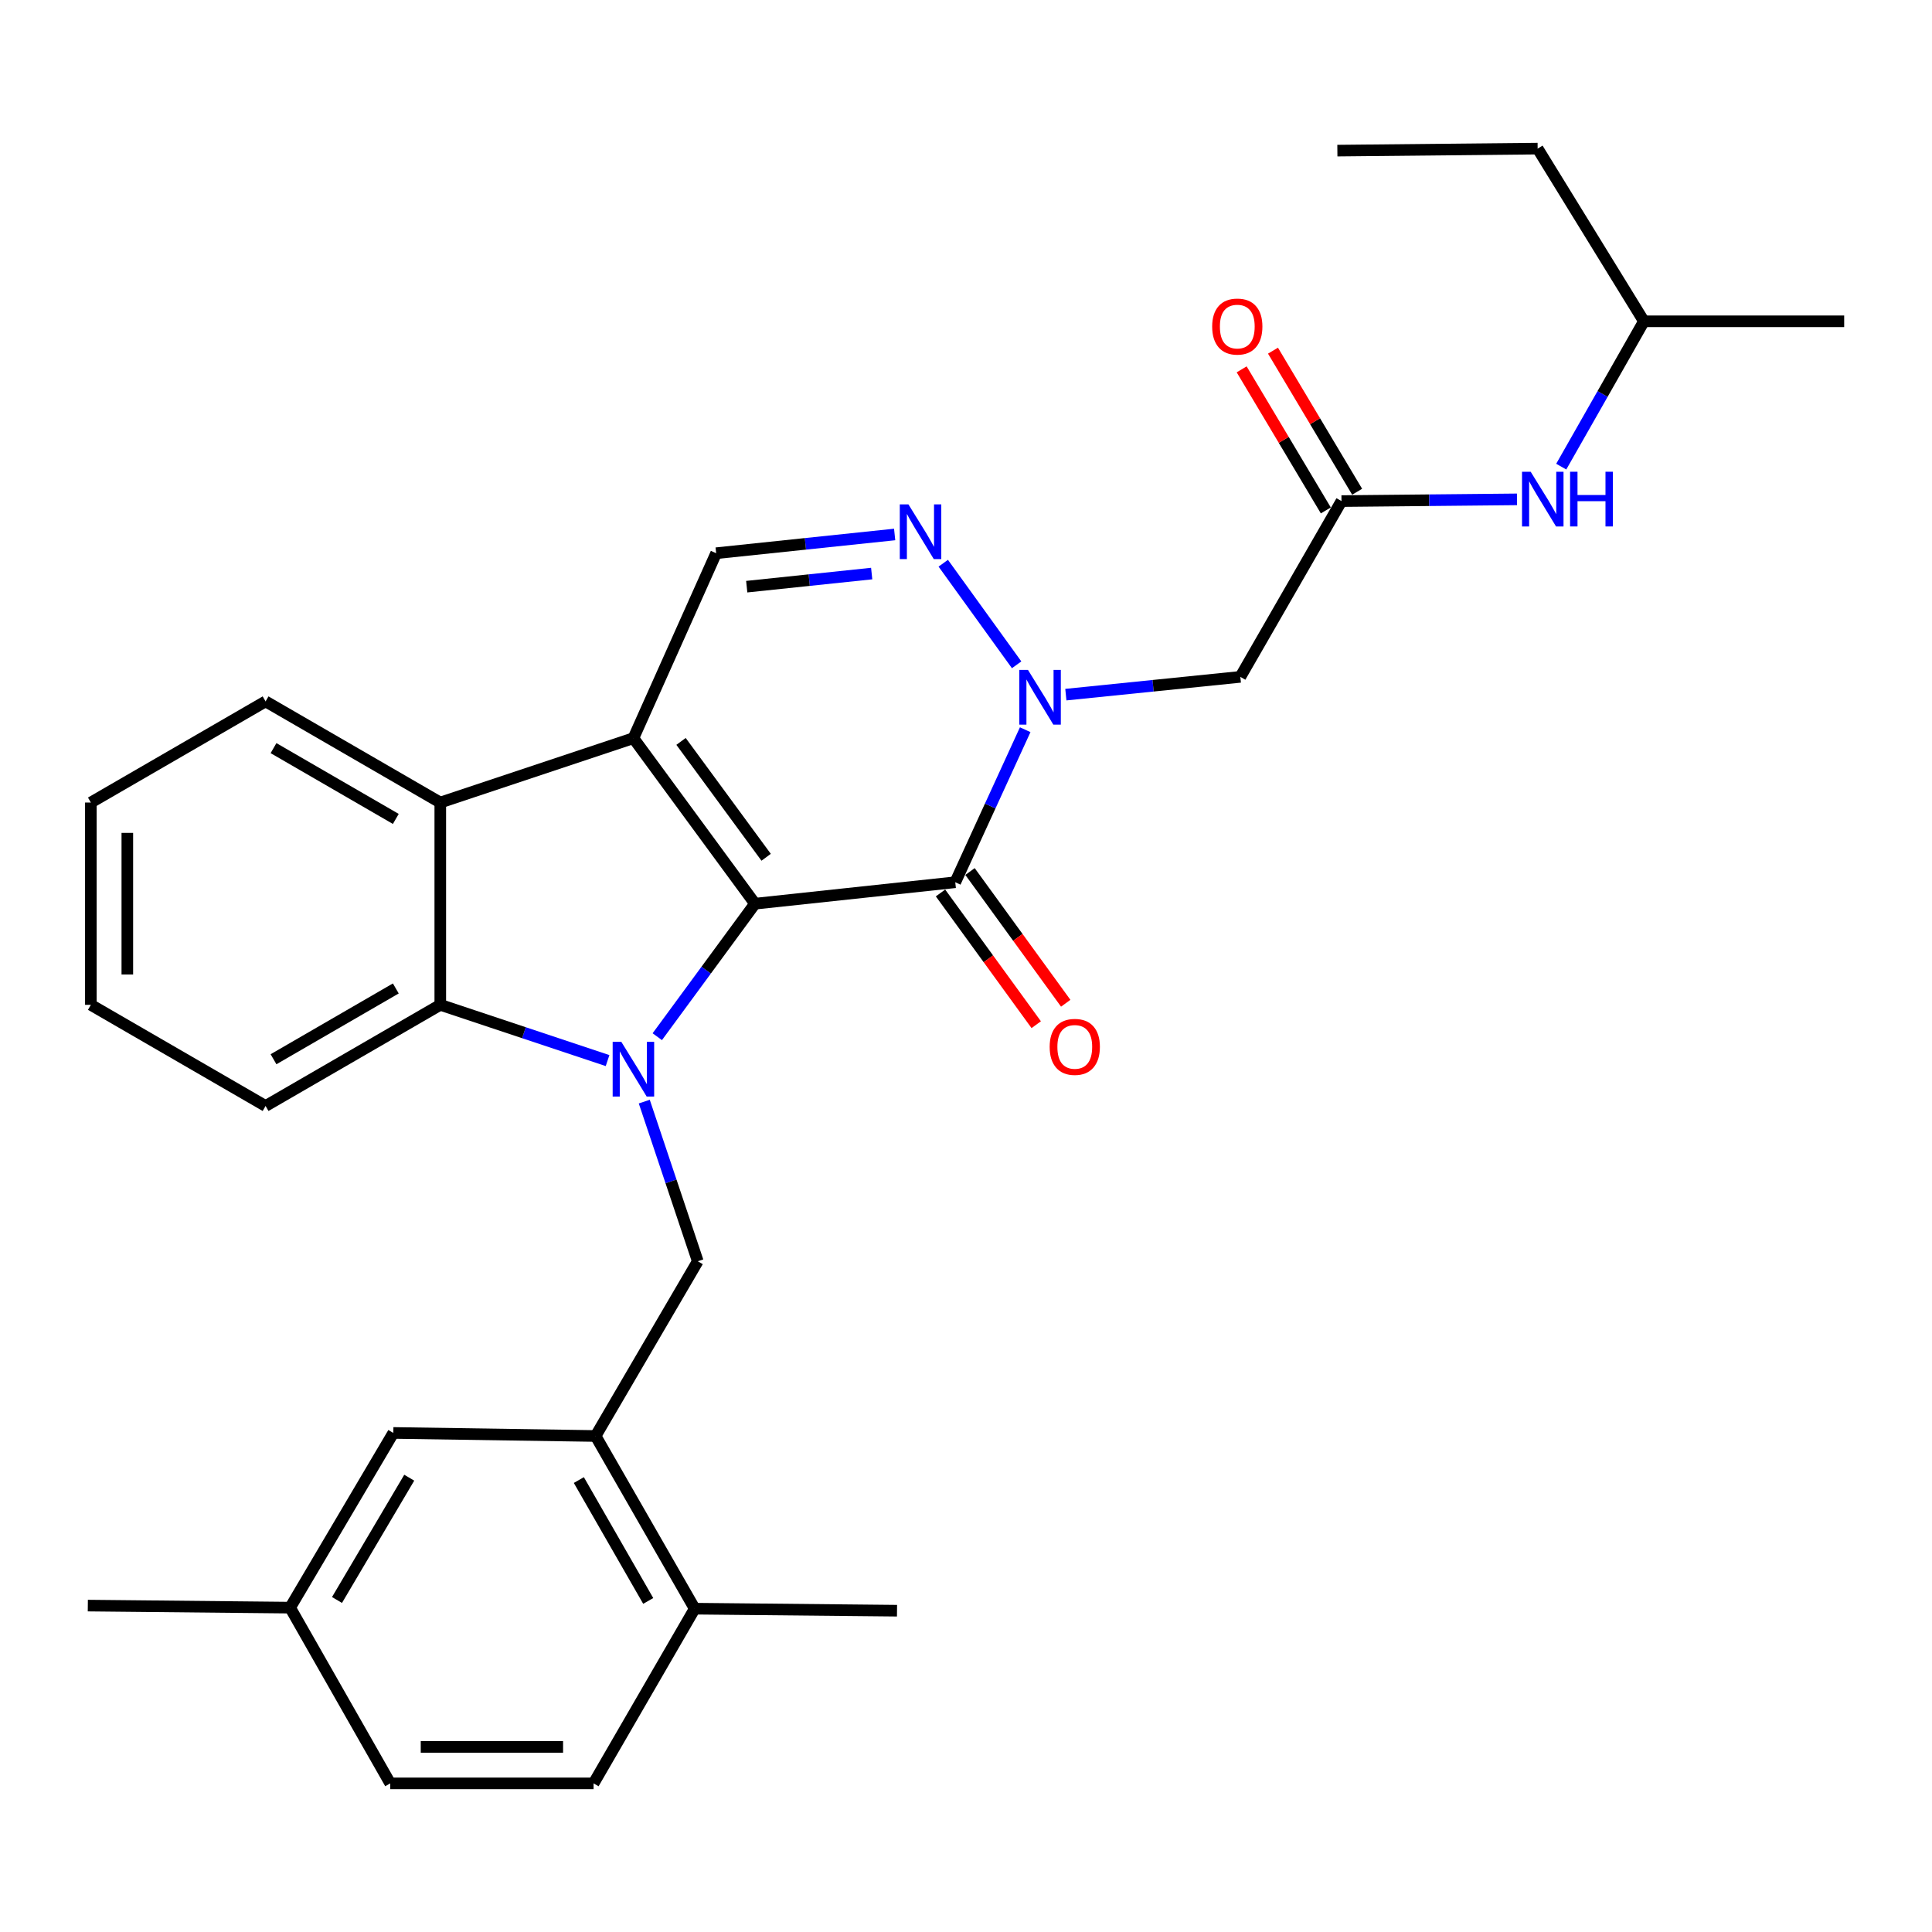 <?xml version='1.0' encoding='iso-8859-1'?>
<svg version='1.1' baseProfile='full'
              xmlns='http://www.w3.org/2000/svg'
                      xmlns:rdkit='http://www.rdkit.org/xml'
                      xmlns:xlink='http://www.w3.org/1999/xlink'
                  xml:space='preserve'
width='1000px' height='1000px' viewBox='0 0 1000 1000'>
<!-- END OF HEADER -->
<rect style='opacity:1.0;fill:#FFFFFF;stroke:none' width='1000' height='1000' x='0' y='0'> </rect>
<path class='bond-0' d='M 390.781,467.753 L 365.494,502.172' style='fill:none;fill-rule:evenodd;stroke:#000000;stroke-width:6px;stroke-linecap:butt;stroke-linejoin:miter;stroke-opacity:1' />
<path class='bond-0' d='M 365.494,502.172 L 340.206,536.592' style='fill:none;fill-rule:evenodd;stroke:#0000FF;stroke-width:6px;stroke-linecap:butt;stroke-linejoin:miter;stroke-opacity:1' />
<path class='bond-1' d='M 390.781,467.753 L 327.851,382.077' style='fill:none;fill-rule:evenodd;stroke:#000000;stroke-width:6px;stroke-linecap:butt;stroke-linejoin:miter;stroke-opacity:1' />
<path class='bond-1' d='M 396.555,443.728 L 352.503,383.754' style='fill:none;fill-rule:evenodd;stroke:#000000;stroke-width:6px;stroke-linecap:butt;stroke-linejoin:miter;stroke-opacity:1' />
<path class='bond-2' d='M 390.781,467.753 L 494.442,456.648' style='fill:none;fill-rule:evenodd;stroke:#000000;stroke-width:6px;stroke-linecap:butt;stroke-linejoin:miter;stroke-opacity:1' />
<path class='bond-5' d='M 314.477,548.953 L 271.184,534.528' style='fill:none;fill-rule:evenodd;stroke:#0000FF;stroke-width:6px;stroke-linecap:butt;stroke-linejoin:miter;stroke-opacity:1' />
<path class='bond-5' d='M 271.184,534.528 L 227.891,520.103' style='fill:none;fill-rule:evenodd;stroke:#000000;stroke-width:6px;stroke-linecap:butt;stroke-linejoin:miter;stroke-opacity:1' />
<path class='bond-8' d='M 333.474,570.19 L 347.321,611.506' style='fill:none;fill-rule:evenodd;stroke:#0000FF;stroke-width:6px;stroke-linecap:butt;stroke-linejoin:miter;stroke-opacity:1' />
<path class='bond-8' d='M 347.321,611.506 L 361.167,652.822' style='fill:none;fill-rule:evenodd;stroke:#000000;stroke-width:6px;stroke-linecap:butt;stroke-linejoin:miter;stroke-opacity:1' />
<path class='bond-6' d='M 327.851,382.077 L 227.891,415.393' style='fill:none;fill-rule:evenodd;stroke:#000000;stroke-width:6px;stroke-linecap:butt;stroke-linejoin:miter;stroke-opacity:1' />
<path class='bond-7' d='M 327.851,382.077 L 370.678,286.344' style='fill:none;fill-rule:evenodd;stroke:#000000;stroke-width:6px;stroke-linecap:butt;stroke-linejoin:miter;stroke-opacity:1' />
<path class='bond-3' d='M 494.442,456.648 L 512.541,417.173' style='fill:none;fill-rule:evenodd;stroke:#000000;stroke-width:6px;stroke-linecap:butt;stroke-linejoin:miter;stroke-opacity:1' />
<path class='bond-3' d='M 512.541,417.173 L 530.64,377.698' style='fill:none;fill-rule:evenodd;stroke:#0000FF;stroke-width:6px;stroke-linecap:butt;stroke-linejoin:miter;stroke-opacity:1' />
<path class='bond-12' d='M 486.807,462.196 L 511.579,496.286' style='fill:none;fill-rule:evenodd;stroke:#000000;stroke-width:6px;stroke-linecap:butt;stroke-linejoin:miter;stroke-opacity:1' />
<path class='bond-12' d='M 511.579,496.286 L 536.35,530.376' style='fill:none;fill-rule:evenodd;stroke:#FF0000;stroke-width:6px;stroke-linecap:butt;stroke-linejoin:miter;stroke-opacity:1' />
<path class='bond-12' d='M 502.077,451.1 L 526.849,485.19' style='fill:none;fill-rule:evenodd;stroke:#000000;stroke-width:6px;stroke-linecap:butt;stroke-linejoin:miter;stroke-opacity:1' />
<path class='bond-12' d='M 526.849,485.19 L 551.621,519.28' style='fill:none;fill-rule:evenodd;stroke:#FF0000;stroke-width:6px;stroke-linecap:butt;stroke-linejoin:miter;stroke-opacity:1' />
<path class='bond-4' d='M 526.204,344.103 L 488.229,291.523' style='fill:none;fill-rule:evenodd;stroke:#0000FF;stroke-width:6px;stroke-linecap:butt;stroke-linejoin:miter;stroke-opacity:1' />
<path class='bond-9' d='M 551.684,359.545 L 596.842,354.945' style='fill:none;fill-rule:evenodd;stroke:#0000FF;stroke-width:6px;stroke-linecap:butt;stroke-linejoin:miter;stroke-opacity:1' />
<path class='bond-9' d='M 596.842,354.945 L 642,350.344' style='fill:none;fill-rule:evenodd;stroke:#000000;stroke-width:6px;stroke-linecap:butt;stroke-linejoin:miter;stroke-opacity:1' />
<path class='bond-30' d='M 463.069,276.645 L 416.873,281.495' style='fill:none;fill-rule:evenodd;stroke:#0000FF;stroke-width:6px;stroke-linecap:butt;stroke-linejoin:miter;stroke-opacity:1' />
<path class='bond-30' d='M 416.873,281.495 L 370.678,286.344' style='fill:none;fill-rule:evenodd;stroke:#000000;stroke-width:6px;stroke-linecap:butt;stroke-linejoin:miter;stroke-opacity:1' />
<path class='bond-30' d='M 451.181,296.873 L 418.844,300.268' style='fill:none;fill-rule:evenodd;stroke:#0000FF;stroke-width:6px;stroke-linecap:butt;stroke-linejoin:miter;stroke-opacity:1' />
<path class='bond-30' d='M 418.844,300.268 L 386.507,303.662' style='fill:none;fill-rule:evenodd;stroke:#000000;stroke-width:6px;stroke-linecap:butt;stroke-linejoin:miter;stroke-opacity:1' />
<path class='bond-20' d='M 227.891,520.103 L 137.465,572.453' style='fill:none;fill-rule:evenodd;stroke:#000000;stroke-width:6px;stroke-linecap:butt;stroke-linejoin:miter;stroke-opacity:1' />
<path class='bond-20' d='M 204.87,511.619 L 141.572,548.264' style='fill:none;fill-rule:evenodd;stroke:#000000;stroke-width:6px;stroke-linecap:butt;stroke-linejoin:miter;stroke-opacity:1' />
<path class='bond-31' d='M 227.891,520.103 L 227.891,415.393' style='fill:none;fill-rule:evenodd;stroke:#000000;stroke-width:6px;stroke-linecap:butt;stroke-linejoin:miter;stroke-opacity:1' />
<path class='bond-21' d='M 227.891,415.393 L 137.465,363.044' style='fill:none;fill-rule:evenodd;stroke:#000000;stroke-width:6px;stroke-linecap:butt;stroke-linejoin:miter;stroke-opacity:1' />
<path class='bond-21' d='M 204.87,423.877 L 141.572,387.232' style='fill:none;fill-rule:evenodd;stroke:#000000;stroke-width:6px;stroke-linecap:butt;stroke-linejoin:miter;stroke-opacity:1' />
<path class='bond-11' d='M 361.167,652.822 L 308.282,743.27' style='fill:none;fill-rule:evenodd;stroke:#000000;stroke-width:6px;stroke-linecap:butt;stroke-linejoin:miter;stroke-opacity:1' />
<path class='bond-10' d='M 642,350.344 L 694.35,259.362' style='fill:none;fill-rule:evenodd;stroke:#000000;stroke-width:6px;stroke-linecap:butt;stroke-linejoin:miter;stroke-opacity:1' />
<path class='bond-13' d='M 694.35,259.362 L 739.77,258.914' style='fill:none;fill-rule:evenodd;stroke:#000000;stroke-width:6px;stroke-linecap:butt;stroke-linejoin:miter;stroke-opacity:1' />
<path class='bond-13' d='M 739.77,258.914 L 785.19,258.466' style='fill:none;fill-rule:evenodd;stroke:#0000FF;stroke-width:6px;stroke-linecap:butt;stroke-linejoin:miter;stroke-opacity:1' />
<path class='bond-16' d='M 702.455,254.527 L 680.676,218.015' style='fill:none;fill-rule:evenodd;stroke:#000000;stroke-width:6px;stroke-linecap:butt;stroke-linejoin:miter;stroke-opacity:1' />
<path class='bond-16' d='M 680.676,218.015 L 658.897,181.503' style='fill:none;fill-rule:evenodd;stroke:#FF0000;stroke-width:6px;stroke-linecap:butt;stroke-linejoin:miter;stroke-opacity:1' />
<path class='bond-16' d='M 686.244,264.197 L 664.465,227.685' style='fill:none;fill-rule:evenodd;stroke:#000000;stroke-width:6px;stroke-linecap:butt;stroke-linejoin:miter;stroke-opacity:1' />
<path class='bond-16' d='M 664.465,227.685 L 642.685,191.173' style='fill:none;fill-rule:evenodd;stroke:#FF0000;stroke-width:6px;stroke-linecap:butt;stroke-linejoin:miter;stroke-opacity:1' />
<path class='bond-14' d='M 308.282,743.27 L 359.583,832.648' style='fill:none;fill-rule:evenodd;stroke:#000000;stroke-width:6px;stroke-linecap:butt;stroke-linejoin:miter;stroke-opacity:1' />
<path class='bond-14' d='M 299.607,766.073 L 335.517,828.638' style='fill:none;fill-rule:evenodd;stroke:#000000;stroke-width:6px;stroke-linecap:butt;stroke-linejoin:miter;stroke-opacity:1' />
<path class='bond-15' d='M 308.282,743.27 L 203.583,741.687' style='fill:none;fill-rule:evenodd;stroke:#000000;stroke-width:6px;stroke-linecap:butt;stroke-linejoin:miter;stroke-opacity:1' />
<path class='bond-22' d='M 808.095,241.527 L 829.49,203.915' style='fill:none;fill-rule:evenodd;stroke:#0000FF;stroke-width:6px;stroke-linecap:butt;stroke-linejoin:miter;stroke-opacity:1' />
<path class='bond-22' d='M 829.49,203.915 L 850.885,166.303' style='fill:none;fill-rule:evenodd;stroke:#000000;stroke-width:6px;stroke-linecap:butt;stroke-linejoin:miter;stroke-opacity:1' />
<path class='bond-17' d='M 359.583,832.648 L 307.234,923.075' style='fill:none;fill-rule:evenodd;stroke:#000000;stroke-width:6px;stroke-linecap:butt;stroke-linejoin:miter;stroke-opacity:1' />
<path class='bond-23' d='M 359.583,832.648 L 464.293,833.697' style='fill:none;fill-rule:evenodd;stroke:#000000;stroke-width:6px;stroke-linecap:butt;stroke-linejoin:miter;stroke-opacity:1' />
<path class='bond-18' d='M 203.583,741.687 L 150.164,832.113' style='fill:none;fill-rule:evenodd;stroke:#000000;stroke-width:6px;stroke-linecap:butt;stroke-linejoin:miter;stroke-opacity:1' />
<path class='bond-18' d='M 211.822,764.852 L 174.429,828.15' style='fill:none;fill-rule:evenodd;stroke:#000000;stroke-width:6px;stroke-linecap:butt;stroke-linejoin:miter;stroke-opacity:1' />
<path class='bond-33' d='M 307.234,923.075 L 201.989,923.075' style='fill:none;fill-rule:evenodd;stroke:#000000;stroke-width:6px;stroke-linecap:butt;stroke-linejoin:miter;stroke-opacity:1' />
<path class='bond-33' d='M 291.447,904.199 L 217.776,904.199' style='fill:none;fill-rule:evenodd;stroke:#000000;stroke-width:6px;stroke-linecap:butt;stroke-linejoin:miter;stroke-opacity:1' />
<path class='bond-19' d='M 150.164,832.113 L 201.989,923.075' style='fill:none;fill-rule:evenodd;stroke:#000000;stroke-width:6px;stroke-linecap:butt;stroke-linejoin:miter;stroke-opacity:1' />
<path class='bond-24' d='M 150.164,832.113 L 45.455,831.054' style='fill:none;fill-rule:evenodd;stroke:#000000;stroke-width:6px;stroke-linecap:butt;stroke-linejoin:miter;stroke-opacity:1' />
<path class='bond-28' d='M 137.465,572.453 L 47.028,520.103' style='fill:none;fill-rule:evenodd;stroke:#000000;stroke-width:6px;stroke-linecap:butt;stroke-linejoin:miter;stroke-opacity:1' />
<path class='bond-27' d='M 137.465,363.044 L 47.028,415.393' style='fill:none;fill-rule:evenodd;stroke:#000000;stroke-width:6px;stroke-linecap:butt;stroke-linejoin:miter;stroke-opacity:1' />
<path class='bond-25' d='M 850.885,166.303 L 795.882,76.925' style='fill:none;fill-rule:evenodd;stroke:#000000;stroke-width:6px;stroke-linecap:butt;stroke-linejoin:miter;stroke-opacity:1' />
<path class='bond-26' d='M 850.885,166.303 L 954.545,166.303' style='fill:none;fill-rule:evenodd;stroke:#000000;stroke-width:6px;stroke-linecap:butt;stroke-linejoin:miter;stroke-opacity:1' />
<path class='bond-29' d='M 795.882,76.925 L 692.221,77.963' style='fill:none;fill-rule:evenodd;stroke:#000000;stroke-width:6px;stroke-linecap:butt;stroke-linejoin:miter;stroke-opacity:1' />
<path class='bond-32' d='M 47.028,415.393 L 47.028,520.103' style='fill:none;fill-rule:evenodd;stroke:#000000;stroke-width:6px;stroke-linecap:butt;stroke-linejoin:miter;stroke-opacity:1' />
<path class='bond-32' d='M 65.904,431.1 L 65.904,504.397' style='fill:none;fill-rule:evenodd;stroke:#000000;stroke-width:6px;stroke-linecap:butt;stroke-linejoin:miter;stroke-opacity:1' />
<path  class='atom-1' d='M 321.591 539.249
L 330.871 554.249
Q 331.791 555.729, 333.271 558.409
Q 334.751 561.089, 334.831 561.249
L 334.831 539.249
L 338.591 539.249
L 338.591 567.569
L 334.711 567.569
L 324.751 551.169
Q 323.591 549.249, 322.351 547.049
Q 321.151 544.849, 320.791 544.169
L 320.791 567.569
L 317.111 567.569
L 317.111 539.249
L 321.591 539.249
' fill='#0000FF'/>
<path  class='atom-4' d='M 532.079 346.745
L 541.359 361.745
Q 542.279 363.225, 543.759 365.905
Q 545.239 368.585, 545.319 368.745
L 545.319 346.745
L 549.079 346.745
L 549.079 375.065
L 545.199 375.065
L 535.239 358.665
Q 534.079 356.745, 532.839 354.545
Q 531.639 352.345, 531.279 351.665
L 531.279 375.065
L 527.599 375.065
L 527.599 346.745
L 532.079 346.745
' fill='#0000FF'/>
<path  class='atom-5' d='M 470.208 261.079
L 479.488 276.079
Q 480.408 277.559, 481.888 280.239
Q 483.368 282.919, 483.448 283.079
L 483.448 261.079
L 487.208 261.079
L 487.208 289.399
L 483.328 289.399
L 473.368 272.999
Q 472.208 271.079, 470.968 268.879
Q 469.768 266.679, 469.408 265.999
L 469.408 289.399
L 465.728 289.399
L 465.728 261.079
L 470.208 261.079
' fill='#0000FF'/>
<path  class='atom-13' d='M 543.303 541.859
Q 543.303 535.059, 546.663 531.259
Q 550.023 527.459, 556.303 527.459
Q 562.583 527.459, 565.943 531.259
Q 569.303 535.059, 569.303 541.859
Q 569.303 548.739, 565.903 552.659
Q 562.503 556.539, 556.303 556.539
Q 550.063 556.539, 546.663 552.659
Q 543.303 548.779, 543.303 541.859
M 556.303 553.339
Q 560.623 553.339, 562.943 550.459
Q 565.303 547.539, 565.303 541.859
Q 565.303 536.299, 562.943 533.499
Q 560.623 530.659, 556.303 530.659
Q 551.983 530.659, 549.623 533.459
Q 547.303 536.259, 547.303 541.859
Q 547.303 547.579, 549.623 550.459
Q 551.983 553.339, 556.303 553.339
' fill='#FF0000'/>
<path  class='atom-14' d='M 792.275 244.174
L 801.555 259.174
Q 802.475 260.654, 803.955 263.334
Q 805.435 266.014, 805.515 266.174
L 805.515 244.174
L 809.275 244.174
L 809.275 272.494
L 805.395 272.494
L 795.435 256.094
Q 794.275 254.174, 793.035 251.974
Q 791.835 249.774, 791.475 249.094
L 791.475 272.494
L 787.795 272.494
L 787.795 244.174
L 792.275 244.174
' fill='#0000FF'/>
<path  class='atom-14' d='M 812.675 244.174
L 816.515 244.174
L 816.515 256.214
L 830.995 256.214
L 830.995 244.174
L 834.835 244.174
L 834.835 272.494
L 830.995 272.494
L 830.995 259.414
L 816.515 259.414
L 816.515 272.494
L 812.675 272.494
L 812.675 244.174
' fill='#0000FF'/>
<path  class='atom-17' d='M 627.417 169.026
Q 627.417 162.226, 630.777 158.426
Q 634.137 154.626, 640.417 154.626
Q 646.697 154.626, 650.057 158.426
Q 653.417 162.226, 653.417 169.026
Q 653.417 175.906, 650.017 179.826
Q 646.617 183.706, 640.417 183.706
Q 634.177 183.706, 630.777 179.826
Q 627.417 175.946, 627.417 169.026
M 640.417 180.506
Q 644.737 180.506, 647.057 177.626
Q 649.417 174.706, 649.417 169.026
Q 649.417 163.466, 647.057 160.666
Q 644.737 157.826, 640.417 157.826
Q 636.097 157.826, 633.737 160.626
Q 631.417 163.426, 631.417 169.026
Q 631.417 174.746, 633.737 177.626
Q 636.097 180.506, 640.417 180.506
' fill='#FF0000'/>
</svg>
